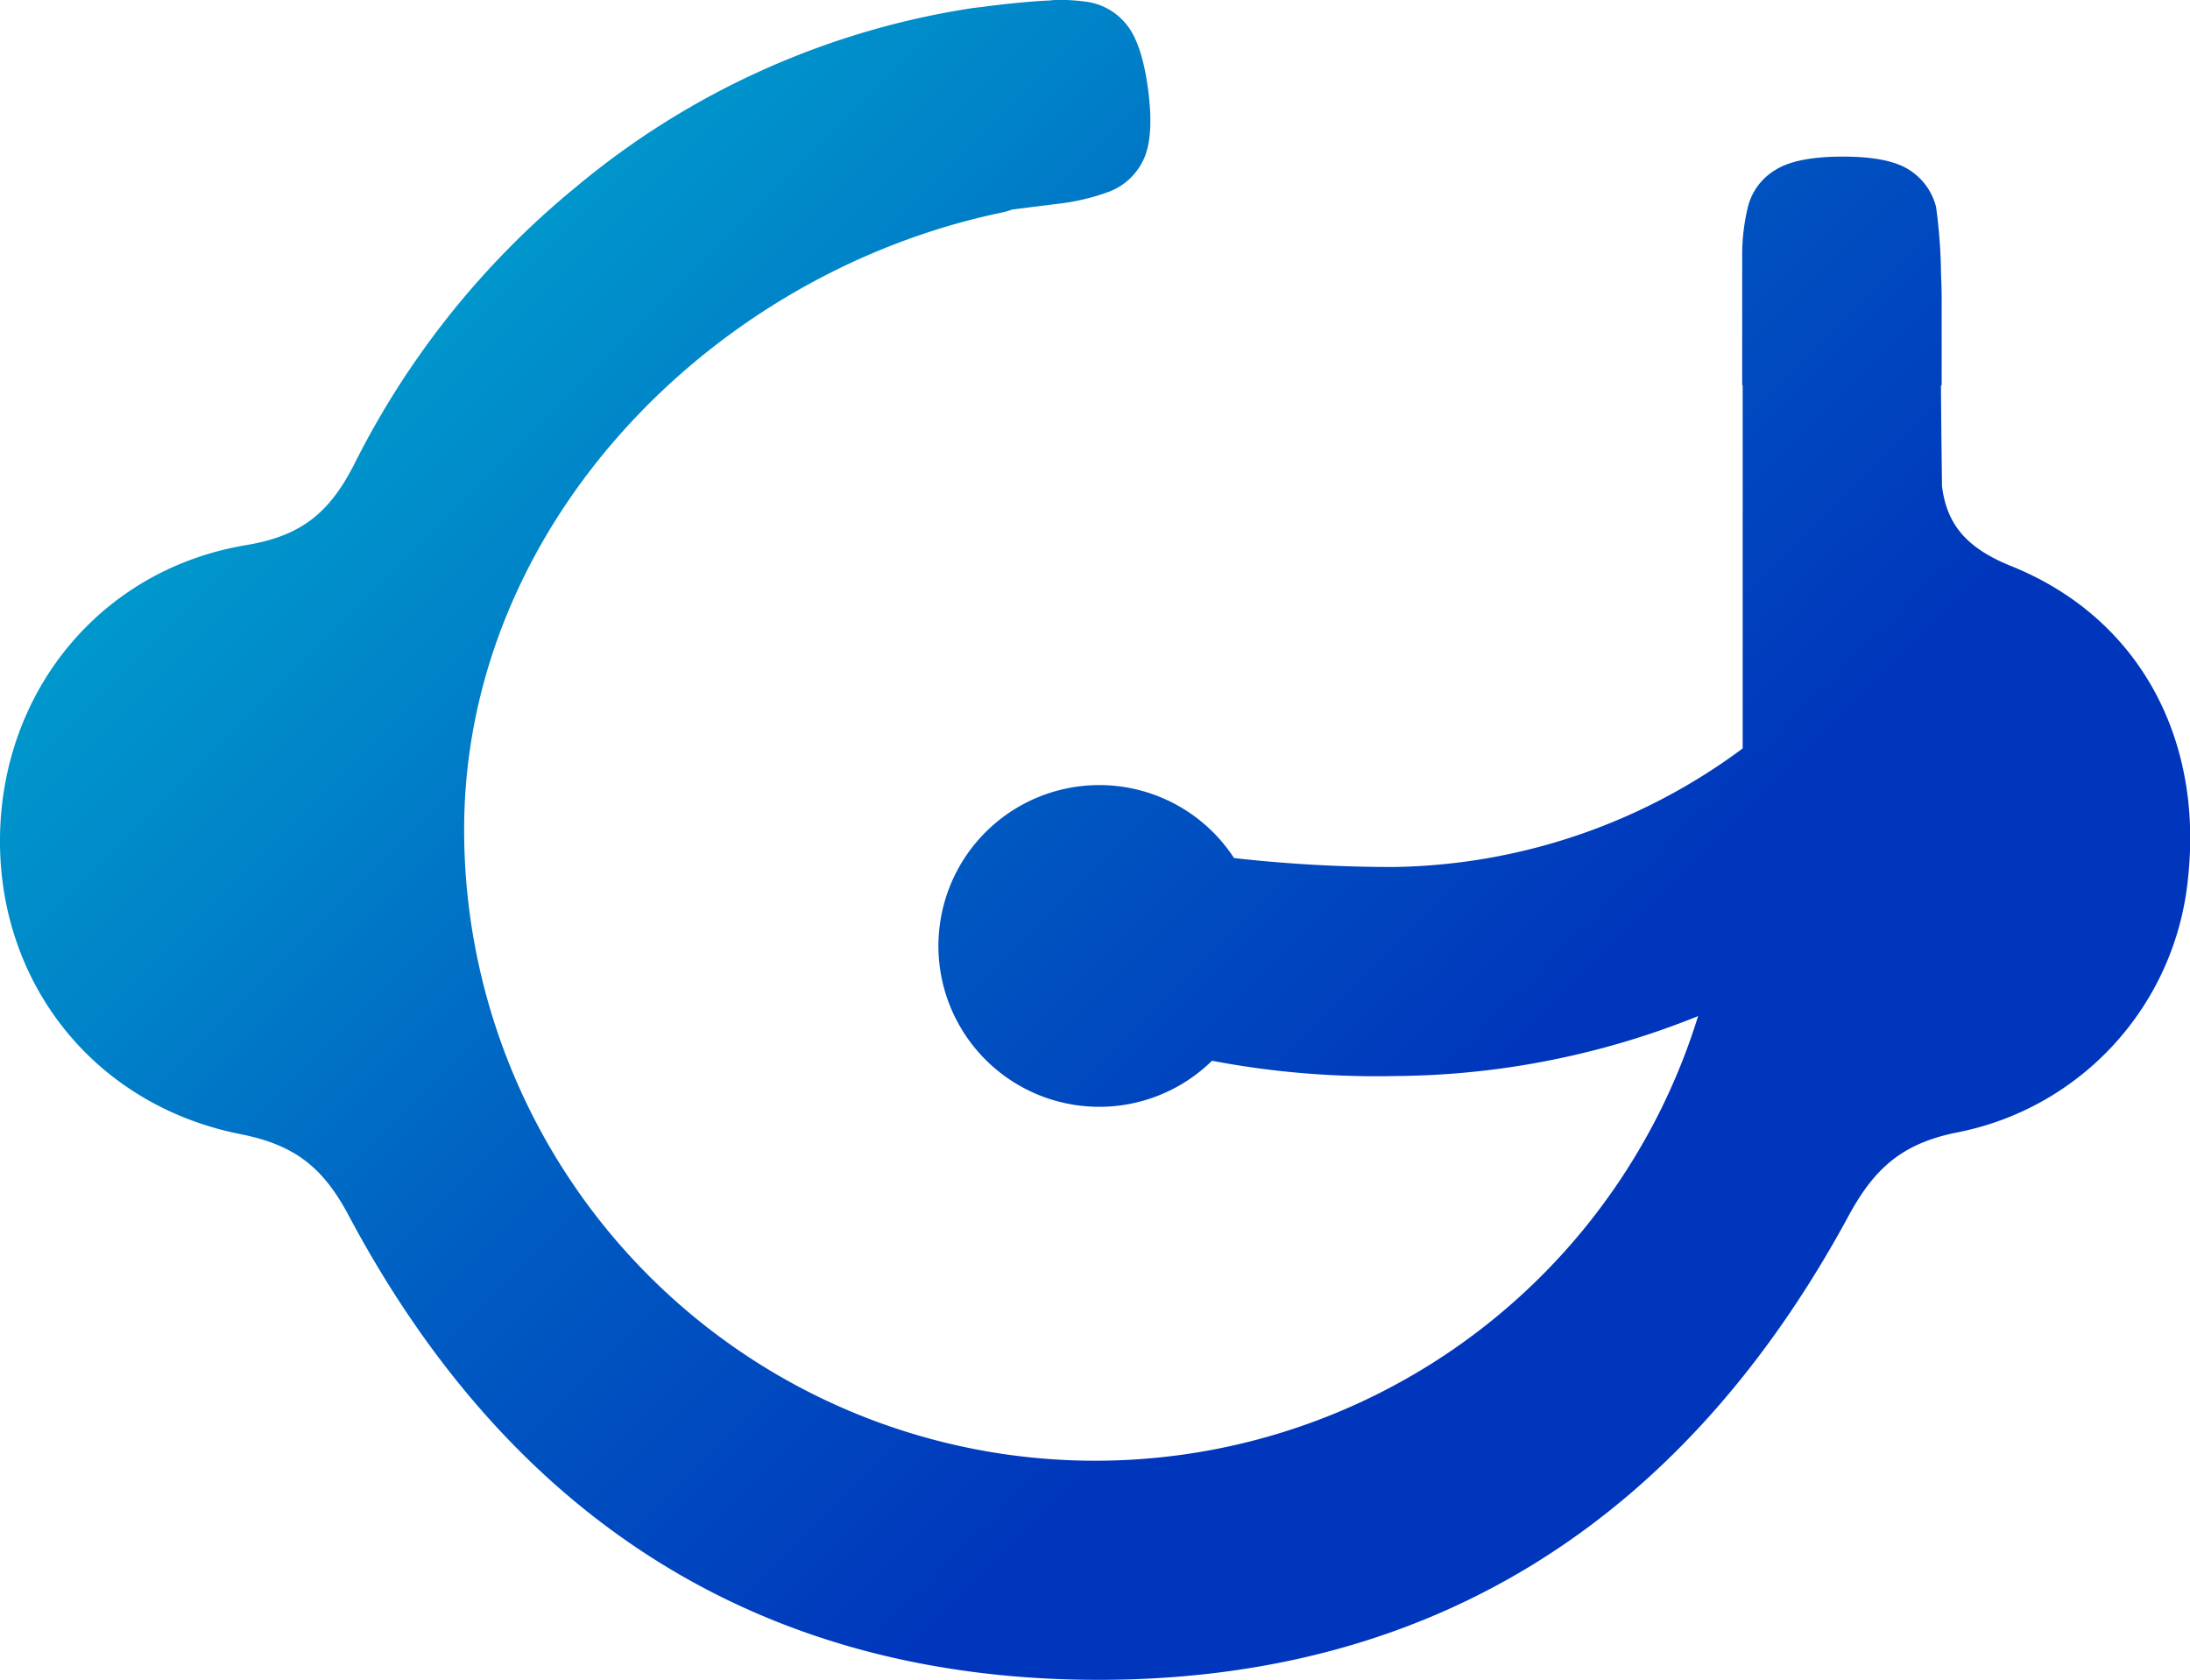 <svg xmlns="http://www.w3.org/2000/svg" xmlns:xlink="http://www.w3.org/1999/xlink" viewBox="0 0 272.25 208.85"><defs><style>.cls-1{fill:url(#Nueva_muestra_de_degradado_1);}</style><linearGradient id="Nueva_muestra_de_degradado_1" x1="68.38" y1="20.28" x2="220.39" y2="172.29" gradientUnits="userSpaceOnUse"><stop offset="0" stop-color="#0098cc"/><stop offset="0.17" stop-color="#0082c8"/><stop offset="0.42" stop-color="#005cc2"/><stop offset="0.76" stop-color="#0036bc"/></linearGradient></defs><g id="Capa_2" data-name="Capa 2"><g id="Layer_1" data-name="Layer 1"><path class="cls-1" d="M250,70.37c-5.87-2.36-8-5.46-8.58-9.9-.06-4.94-.11-9.1-.13-12.57h.09V38c0-.81,0-2.22-.08-3.83a65.69,65.69,0,0,0-.62-8.44,7.62,7.62,0,0,0-3.23-4.54c-1.69-1.15-4.47-1.72-8.37-1.72s-6.71.57-8.47,1.72a7.45,7.45,0,0,0-3.32,4.54,25.26,25.26,0,0,0-.71,6.25V47.9h.06V93.05a74.43,74.43,0,0,1-43.29,14.74,176.33,176.33,0,0,1-19.94-1.11,20,20,0,1,0-2.74,25.2,109,109,0,0,0,22.8,1.9,102.28,102.28,0,0,0,37.63-7.45,78.45,78.45,0,0,1-153.4-23.19c0-37.64,30.56-69.09,66.72-76.69a8.7,8.7,0,0,0,1.41-.4l5.65-.71a27,27,0,0,0,6.43-1.52A7.78,7.78,0,0,0,142.08,20c.94-1.85,1.17-4.74.67-8.68S141.33,4.58,140,3a7.68,7.68,0,0,0-5-2.79A23.26,23.26,0,0,0,131.07,0l0,0-.72.07-.22,0v0c-2.69.16-5.34.43-8,.79L120.93,1V1A100.43,100.43,0,0,0,71.55,23.29,105.62,105.62,0,0,0,44,57.79c-3.1,6.05-6.63,8.88-13.51,10C12.39,70.87.2,86.05,0,104.13S11.69,137.38,29.87,141c6.69,1.32,10.25,4.05,13.47,10.11C63.1,188.24,94,208.82,136.48,208.85s73.3-20.7,93.3-57.64c3.2-5.91,6.61-9,13.38-10.39A35.72,35.72,0,0,0,272,109.21C273.9,92,266.06,76.83,250,70.37Z"/></g></g></svg>
